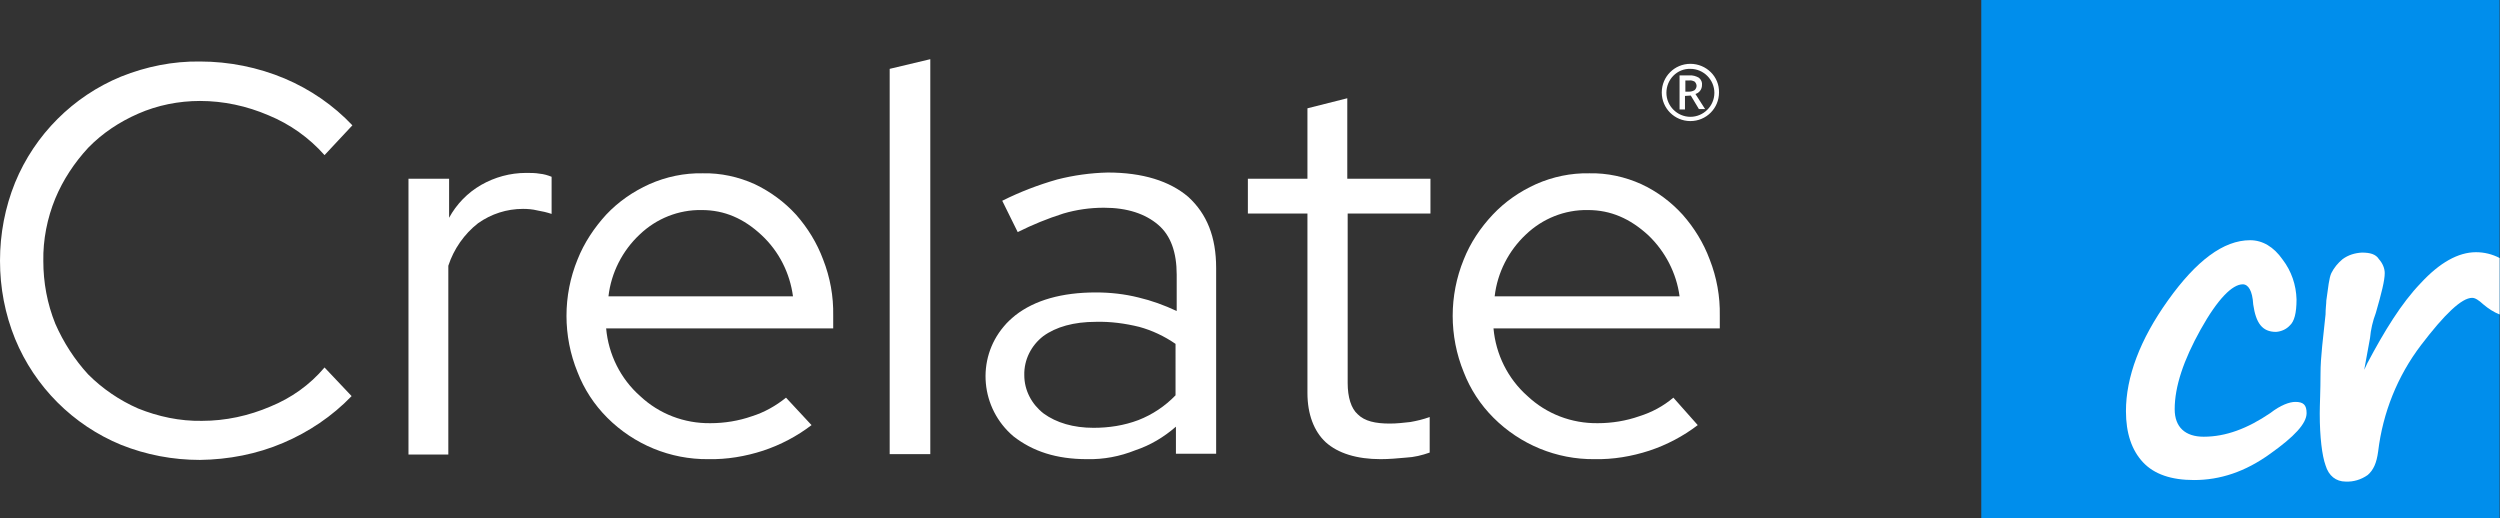 <?xml version="1.0" encoding="utf-8"?>
<!-- Generator: Adobe Illustrator 25.0.0, SVG Export Plug-In . SVG Version: 6.00 Build 0)  -->
<svg version="1.1" id="Layer_1" xmlns="http://www.w3.org/2000/svg" xmlns:xlink="http://www.w3.org/1999/xlink" x="0px" y="0px"
	 viewBox="0 0 646.3 134" style="enable-background:new 0 0 646.3 134;" xml:space="preserve">
<rect x="0" y="0" width="646.3" height="134" fill="#333333" stroke="none"/>
<style type="text/css">
	.st0{fill:#FFFFFF;}
	.st1{fill:#008EEC;}
</style>
<path class="st0" d="M437,17.8c3.4,0,6.2,2.8,6.2,6.2s-2.8,6.2-6.2,6.2c-3.4,0-6.2-2.8-6.2-6.2c0,0,0,0,0,0
	C430.8,20.5,433.6,17.7,437,17.8 M437,16.5c-4.1,0-7.4,3.3-7.4,7.4c0,4.1,3.3,7.4,7.4,7.4c4.1,0,7.4-3.3,7.4-7.4v0
	C444.5,19.8,441.1,16.5,437,16.5z"/>
<path class="st0" d="M435.6,24.8v3.5h-1.4v-8.8h2.5c0.9-0.1,1.8,0.2,2.5,0.6c0.6,0.5,0.9,1.2,0.8,1.9c0,1.1-0.7,2-1.7,2.3l2.5,3.9
	h-1.6l-2.1-3.5L435.6,24.8z M435.6,23.7h1c0.5,0,1-0.1,1.5-0.4c0.3-0.3,0.5-0.7,0.5-1.1c0-0.4-0.2-0.8-0.5-1.1
	c-0.4-0.2-0.9-0.4-1.4-0.3h-1V23.7z"/>
<path class="st0" d="M52.2,108.8c6.1,0,12.1-1.3,17.7-3.7c5.4-2.2,10.2-5.6,14-10.1l7,7.4c-5,5.2-11.1,9.3-17.7,12.1
	c-6.8,2.9-14.1,4.3-21.5,4.4c-7,0-13.9-1.3-20.4-3.9C18.9,109.9,9,100,3.9,87.6C1.3,81.2,0,74.4,0,67.4c0-6.9,1.3-13.8,3.9-20.2
	c5.1-12.4,15-22.3,27.4-27.4c6.5-2.6,13.4-4,20.4-3.9c7.5,0,15,1.5,21.9,4.4c6.6,2.8,12.6,6.9,17.5,12.1l-7.2,7.7
	c-4-4.5-8.9-8-14.5-10.3c-5.6-2.4-11.6-3.7-17.7-3.7c-5.5,0-11,1.1-16,3.3c-4.8,2.1-9.2,5-12.9,8.8c-3.6,3.9-6.5,8.3-8.5,13.1
	c-2.1,5.1-3.2,10.7-3.1,16.2c0,5.5,1,11,3.1,16.2c2.1,4.8,5,9.3,8.5,13.1c3.7,3.7,8.1,6.7,12.9,8.8
	C40.9,107.7,46.5,108.9,52.2,108.8z"/>
<path class="st0" d="M105.6,117.4V46.2h10.5v10.1c1.9-3.5,4.8-6.5,8.3-8.5c3.5-2,7.5-3.1,11.6-3.1c1.2,0,2.4,0,3.5,0.2
	c1.1,0.1,2.1,0.4,3.1,0.8v9.6c-1.2-0.4-2.5-0.7-3.7-0.9c-1.2-0.3-2.5-0.4-3.7-0.4c-4.2,0-8.2,1.3-11.6,3.7c-3.6,2.8-6.3,6.7-7.7,11
	v48.8h-10.3V117.4L105.6,117.4z"/>
<path class="st0" d="M209.8,109.9c-3.8,2.9-8,5.1-12.5,6.6c-4.6,1.5-9.4,2.3-14.2,2.2c-9.8,0.1-19.2-3.8-26.1-10.7
	c-3.4-3.4-6-7.4-7.7-11.8c-3.8-9.3-3.8-19.8,0-29.1c1.7-4.3,4.3-8.2,7.4-11.6c3.2-3.4,7-6,11.2-7.9c4.3-1.9,9-2.9,13.8-2.8
	c4.6-0.1,9.2,0.9,13.4,2.8c4,1.9,7.7,4.6,10.7,7.9c3,3.4,5.4,7.3,7,11.6c1.8,4.6,2.7,9.5,2.6,14.5v3.3h-58.7
	c0.6,6.7,3.7,13,8.8,17.5c4.9,4.6,11.4,7.1,18.2,7c3.6,0,7.3-0.6,10.7-1.8c3.2-1,6.2-2.7,8.8-4.8L209.8,109.9z M181.4,54.3
	c-6-0.1-11.7,2.2-16,6.3c-4.5,4.2-7.4,9.9-8.1,16H205c-0.8-6-3.6-11.6-8.1-15.8C192.3,56.5,187.3,54.3,181.4,54.3L181.4,54.3z"/>
<path class="st0" d="M240.5,15.3v102.1H230V17.8L240.5,15.3z"/>
<path class="st0" d="M281,118.7c-7.9,0-14-2-19-5.9c-8.5-7.2-9.7-19.9-2.5-28.4c0.9-1.1,1.9-2,3-2.9c5-3.9,12-5.9,20.8-5.9
	c3.7,0,7.4,0.4,11,1.3c3.4,0.8,6.7,2,9.9,3.5v-9.4c0-5.7-1.5-10.1-4.8-12.9s-7.9-4.4-14-4.4c-3.6,0-7.1,0.5-10.5,1.5
	c-4.1,1.3-8,2.9-11.8,4.8l-4-8.1c4.6-2.3,9.3-4.1,14.2-5.5c4.3-1.1,8.7-1.7,13.1-1.8c9,0,16,2.2,20.8,6.3c4.8,4.4,7.2,10.3,7.2,18.4
	v48H304v-7c-3.1,2.7-6.6,4.8-10.5,6.1C289.5,118,285.3,118.8,281,118.7z M264.8,97c0,3.9,1.9,7.5,5,9.9c3.3,2.4,7.7,3.7,12.9,3.7
	c4,0,7.9-0.6,11.6-2c3.6-1.4,6.9-3.6,9.6-6.4V88.9c-2.9-2-6.1-3.5-9.4-4.4c-3.7-0.9-7.4-1.4-11.2-1.3c-5.7,0-10.3,1.3-13.6,3.7
	C266.6,89.3,264.7,93,264.8,97L264.8,97z"/>
<path class="st0" d="M338,101.6V55.2h-15.4v-9H338V28l10.3-2.6v20.8h21.5v9h-21.4V99c0,3.7,0.9,6.6,2.6,8.1c1.8,1.8,4.6,2.4,8.3,2.4
	c1.8,0,3.5-0.2,5.3-0.4c1.7-0.3,3.4-0.7,5-1.3v9.2c-2,0.7-4,1.2-6.1,1.3c-2.2,0.2-4.4,0.4-6.6,0.4c-6.1,0-11-1.5-14.2-4.4
	C339.7,111.5,338,107.1,338,101.6z"/>
<path class="st0" d="M438.9,109.9c-3.8,2.9-8,5.1-12.5,6.6c-4.6,1.5-9.4,2.3-14.2,2.2c-9.8,0.1-19.2-3.8-26.1-10.7
	c-3.4-3.4-6-7.4-7.7-11.8c-3.8-9.3-3.8-19.8,0-29.1c1.7-4.3,4.3-8.2,7.5-11.6c3.2-3.4,7-6,11.2-7.9c4.3-1.9,9-2.9,13.8-2.8
	c4.6-0.1,9.2,0.9,13.4,2.8c4.1,1.9,7.7,4.6,10.7,7.9c3,3.4,5.4,7.3,7,11.6c1.8,4.6,2.7,9.5,2.6,14.5v3.3h-58.5
	c0.6,6.7,3.7,13,8.8,17.5c4.9,4.6,11.4,7.1,18.2,7c3.6,0,7.3-0.6,10.7-1.8c3.2-1,6.2-2.6,8.8-4.8L438.9,109.9z M410.5,54.3
	c-6-0.1-11.7,2.2-16,6.3c-4.5,4.2-7.4,9.9-8.1,16h47.8c-0.8-6-3.7-11.6-8.1-15.8C421.4,56.5,416.4,54.3,410.5,54.3L410.5,54.3z"/>
<rect x="512.2" class="st1" width="134" height="134"/>
<path class="st0" d="M567.2,124.1c-5.9,0-10.3-1.5-13.2-4.6s-4.4-7.5-4.4-13.2c0-8.8,3.6-18.5,10.9-28.7s14.3-15.5,21.2-15.5
	c3.2,0,6.1,1.7,8.4,5c2.3,3,3.5,6.6,3.6,10.3c0,3.6-0.6,5.7-1.7,6.7c-0.9,1-2.2,1.6-3.6,1.7c-3.6,0-5.2-2.3-5.9-7.1
	c-0.2-3.6-1.3-5.2-2.7-5.2c-2.7,0-6.5,3.8-10.9,11.7s-6.7,14.7-6.7,20.6c0,4.6,2.7,7.1,7.5,7.1c5.7,0,11.3-2.1,17.2-6.1
	c2.7-2.1,5-2.9,6.5-2.9c2.1,0,2.9,0.8,2.9,2.9c0,2.7-3.2,6.1-9.4,10.5C580.4,122,573.9,124.1,567.2,124.1z"/>
<path class="st0" d="M646.2,66.7c-1.9-1-4-1.5-6.1-1.5c-4.6,0-9.4,2.7-14.3,8c-5,5.2-9.4,12.4-13.8,20.7l-0.8,1.7l1.5-8.2
	c0.2-2.2,0.7-4.4,1.5-6.5c1.5-5.2,2.3-8.4,2.3-10.3c0-1.3-0.6-2.6-1.5-3.6c-0.8-1.3-2.3-1.7-4.4-1.7c-1.8,0.1-3.5,0.6-5,1.7
	c-1.2,1-2.2,2.2-2.9,3.6c-0.6,1.3-0.8,3.6-1.3,7.1c0,0.8-0.2,2.1-0.2,3.6c-0.6,5.9-1.3,10.9-1.3,15.3s-0.2,8-0.2,10.3
	c0,6.1,0.6,10.9,1.5,13.4c0.8,2.7,2.7,4.2,5.2,4.2c2,0.1,4-0.5,5.7-1.7c1.5-1.3,2.3-3.1,2.7-6.1c1.2-10,5-19.5,11.1-27.5
	C632,81.2,636.4,77,639.1,77c0.8,0,1.7,0.6,2.9,1.7c1.3,1.1,2.7,2,4.2,2.6L646.2,66.7L646.2,66.7z"/>
</svg>
